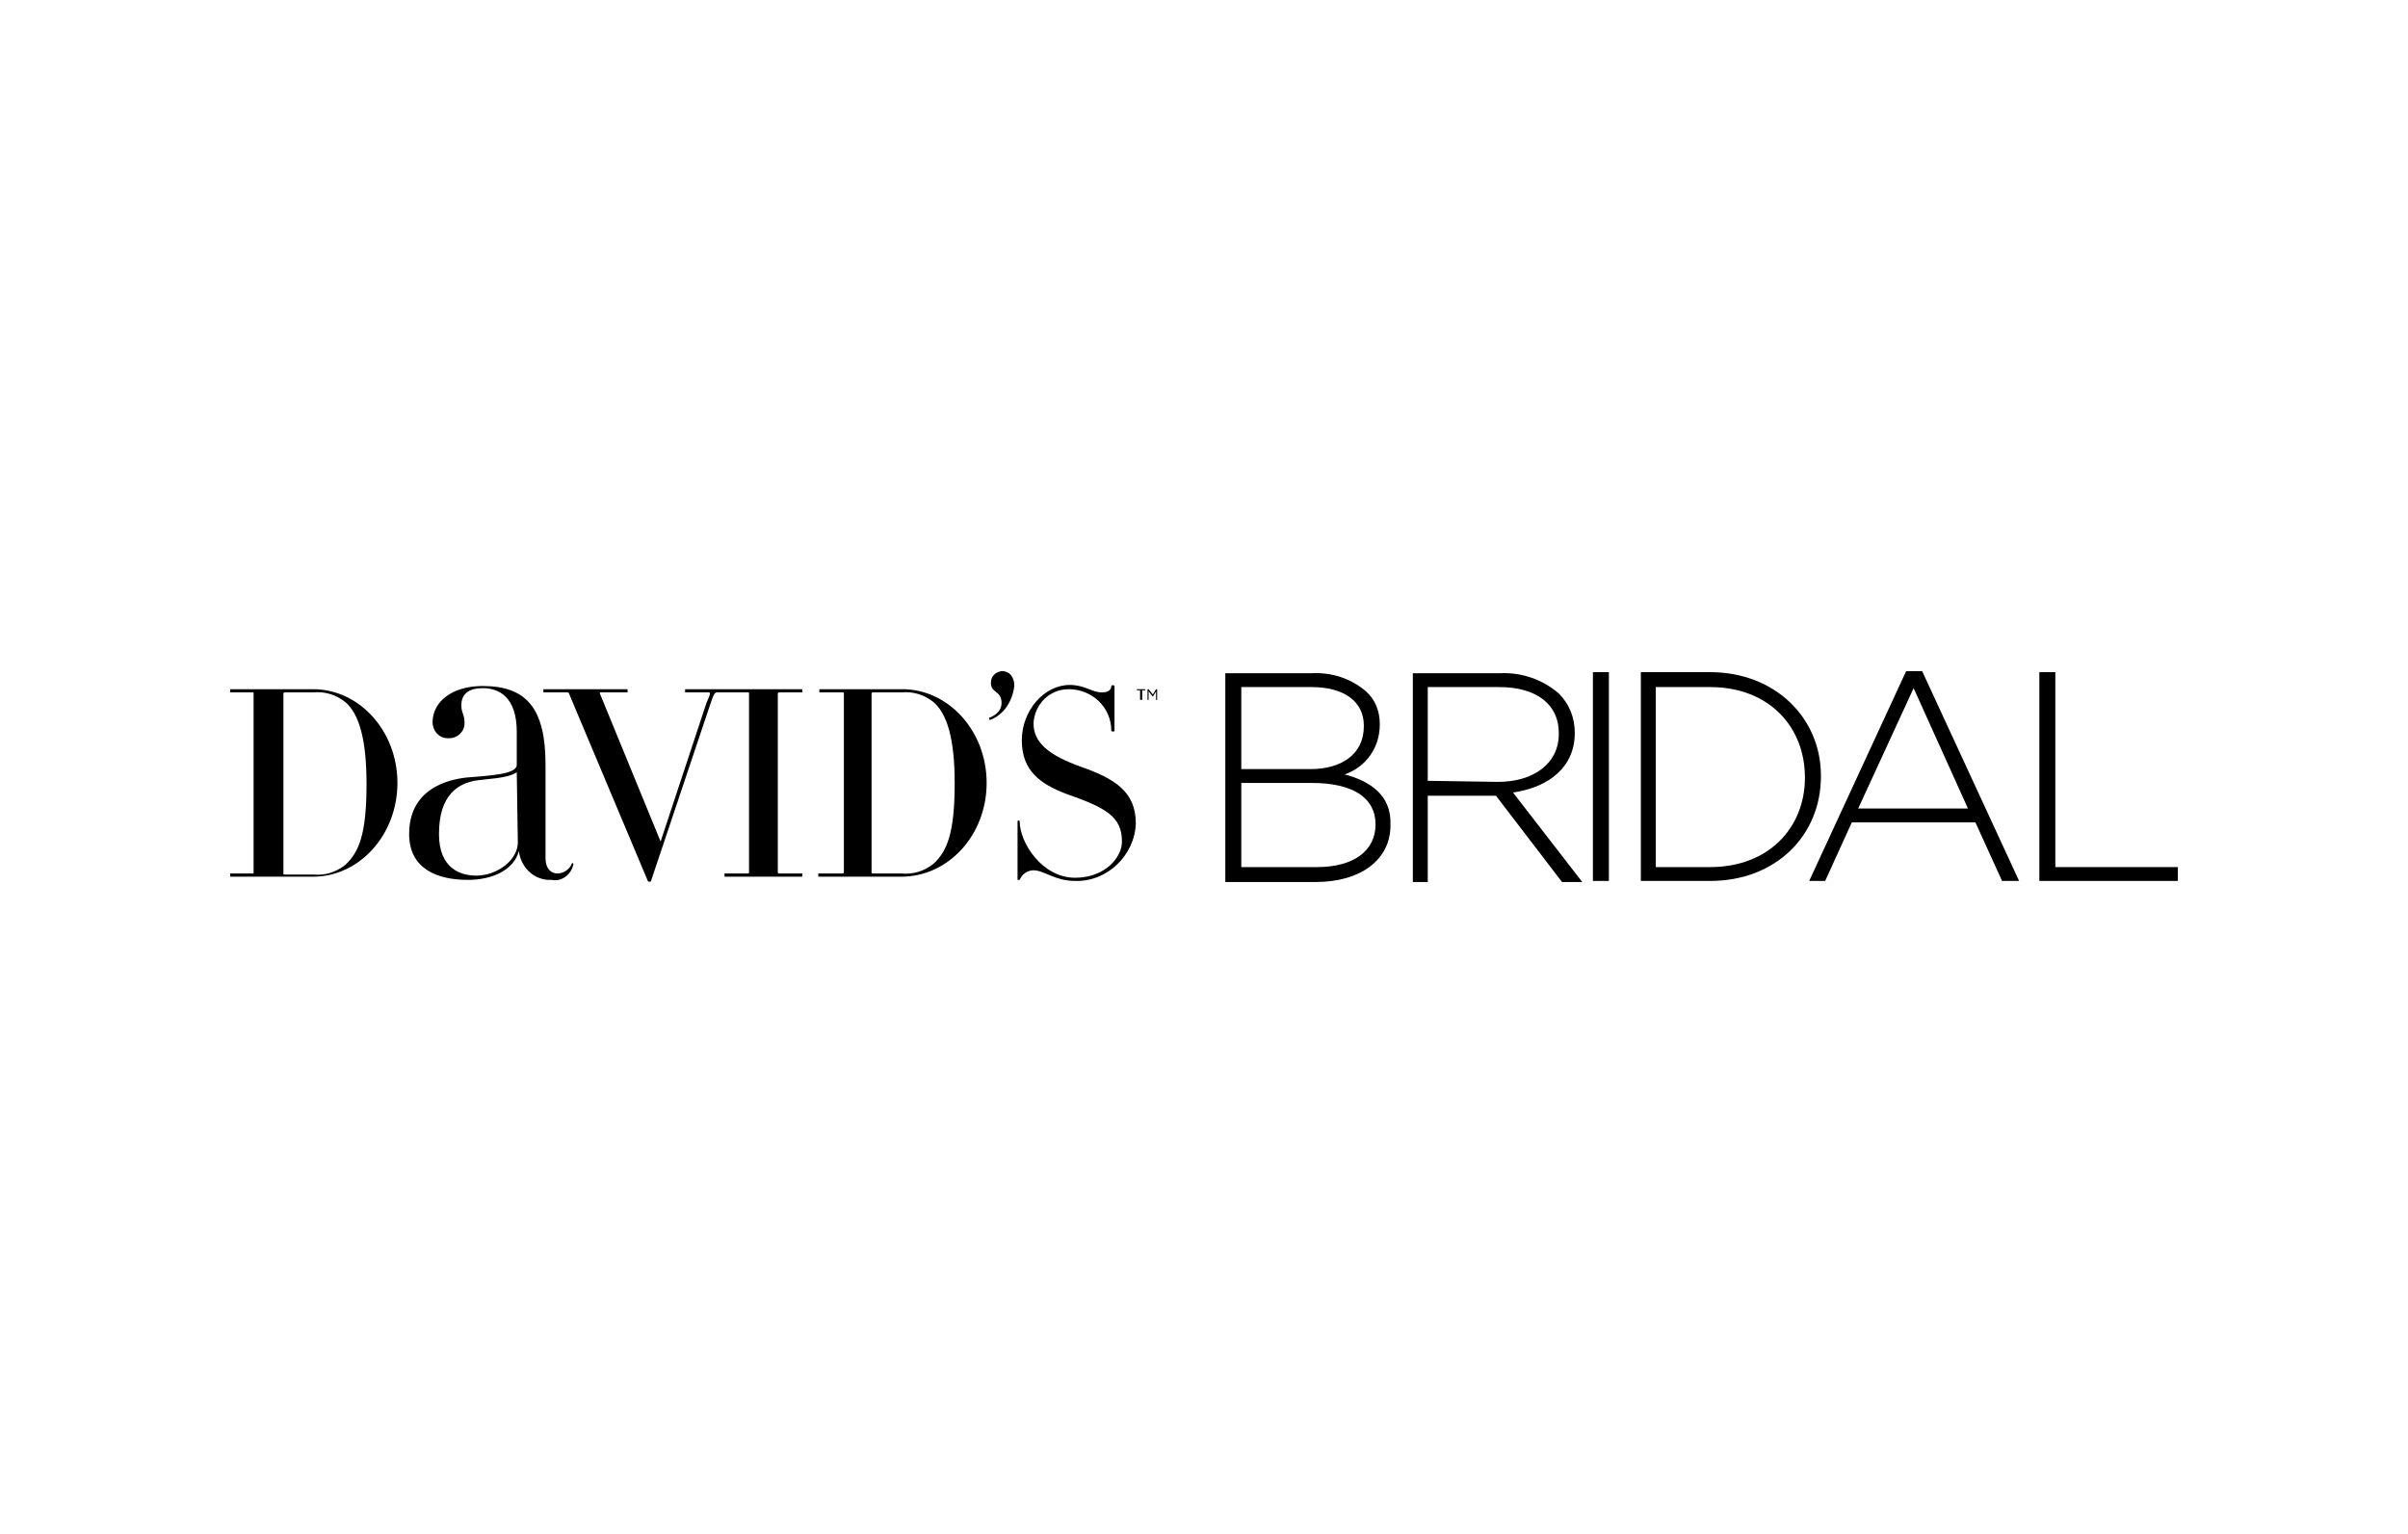 <?xml version="1.0" encoding="UTF-8"?> <svg xmlns="http://www.w3.org/2000/svg" xmlns:xlink="http://www.w3.org/1999/xlink" version="1.0" id="Layer_1" x="0px" y="0px" viewBox="0 0 226 144" style="enable-background:new 0 0 226 144;" xml:space="preserve"> <style type="text/css"> .st0{fill:none;} </style> <path d="M92.9,67.6c0,0-0.1-0.2-0.1-0.2c0.3-0.1,1.2-0.5,1.2-1.4c0-1.2-1-0.9-1-1.9c0-0.6,0.4-1,1-1.1c0.8,0,1.2,0.6,1.2,1.4 C95,65.9,94.2,67.1,92.9,67.6L92.9,67.6"></path> <path d="M48.5,72.5c-0.9,0.6-2.8,0.6-4,0.8c-1.4,0.3-3.3,1.2-3.3,5c0,3.3,2.1,3.9,3.5,3.9c2,0,3.9-1.5,3.9-3.1L48.5,72.5 M51.8,82.6 c-1.6,0.1-2.9-1.1-3.1-2.7c-0.5,1.8-2.5,2.7-4.8,2.7c-2.8,0-5.5-1-5.5-4.3c0-4.3,3.7-5.1,5.3-5.3c2.3-0.2,4.8-0.3,4.8-1.2v-3.1 c0-3.3-1.7-4.1-3.2-4.1c-1.1,0-2,0.4-2,1.6c0,0.8,0.3,0.8,0.3,1.7c0,0.8-0.7,1.4-1.4,1.4c0,0,0,0,0,0H42c-0.8,0-1.4-0.7-1.4-1.5 c0-1.9,1.8-3.4,4.7-3.4c4.2,0,5.9,2.2,5.9,7.4v8.8c0,0.9,0.5,1.4,1.1,1.4c0.6,0,1.2-0.4,1.4-1l0,0c0,0,0.2,0.1,0.1,0.2 C53.6,82.1,52.7,82.8,51.8,82.6"></path> <polygon points="107,64.8 106.7,64.8 106.7,64.7 107.5,64.7 107.5,64.8 107.2,64.8 107.2,65.7 107,65.7 "></polygon> <polygon points="107.7,64.7 107.8,64.7 108.2,65.2 108.5,64.7 108.6,64.7 108.6,65.7 108.5,65.7 108.5,64.9 108.2,65.4 108.2,65.4 107.8,64.9 107.8,65.7 107.7,65.7 "></polygon> <path d="M29.4,82.3h-7.8c0-0.1,0-0.2,0-0.3h2.1c0.1,0,0.1,0,0.1-0.1V65.1c0-0.1,0-0.1-0.1-0.1h-2.1c0-0.1,0-0.2,0-0.3h7.8 c4.3,0,7.9,3.9,7.9,8.8S33.7,82.3,29.4,82.3 M32.4,65.9c-0.9-0.7-1.9-1-3-0.9h-2.6c-0.1,0-0.2,0-0.2,0.1v16.9c0,0.1,0,0.1,0.2,0.1 h2.6c1.1,0.1,2.1-0.2,3-0.9c1.3-1.2,2-2.9,2-7.6C34.4,69.4,33.7,67,32.4,65.9"></path> <path d="M75.3,82h-2.1c-0.1,0-0.2,0-0.2-0.1V65.1c0-0.1,0.1-0.1,0.2-0.1h2.1v-0.3h-11c0,0.1,0,0.2,0,0.3h2.2c0.2,0,0.2,0.1-0.2,1 L62,79l-5.7-13.9c0-0.1,0-0.1,0.1-0.1h2.5v-0.3H51c0,0,0,0.3,0,0.3h2.2c0.1,0,0.2,0,0.2,0.1l7.4,17.6c0,0.1,0.3,0.1,0.3,0L66.7,66 c0.3-0.9,0.4-1,0.6-1h2.9c0.1,0,0.1,0,0.1,0.1v16.8c0,0.1-0.1,0.1-0.1,0.1H68c0,0.1,0,0.2,0,0.3h7.3L75.3,82"></path> <path d="M84.6,82.3h-7.8c0-0.1,0-0.2,0-0.3H79c0.1,0,0.2,0,0.2-0.1V65.1c0-0.1,0-0.1-0.2-0.1h-2.1c0-0.1,0-0.2,0-0.3h7.8 c4.3,0,7.9,3.9,7.9,8.8S89,82.3,84.6,82.3 M87.6,65.9c-0.9-0.7-1.9-1-3-0.9H82c-0.1,0-0.2,0-0.2,0.1v16.8c0,0.1,0,0.1,0.2,0.1h2.6 c1.1,0.1,2.1-0.2,3-0.9c1.3-1.2,2-2.9,2-7.6C89.6,69.4,88.9,67,87.6,65.9"></path> <path d="M100.9,82.7c-1.9,0-2.9-1-3.9-1c-0.6,0-1.1,0.4-1.3,0.9h-0.2v-5.5c0-0.1,0.2-0.1,0.2,0c0,2,2.1,5.3,5.2,5.3 c2.8,0,4.4-1.9,4.4-3.4c0-2.4-1.6-3.2-5.3-4.5c-2.3-0.9-4.1-2.1-4.1-5c0-2.8,2.1-5.2,4.5-5.2c1.4,0,2.1,0.7,3,0.7 c0.7,0,0.9-0.3,0.9-0.6c0-0.1,0.3-0.1,0.3,0v4.2c0,0.1-0.3,0.1-0.3,0c0-2.2-1.8-3.9-4-3.9c-1.8,0-3.2,1.4-3.3,3.2 c0,1.8,1.4,3,4.5,4.1s5.1,2.3,5.1,5.3C106.5,80.3,103.9,82.8,100.9,82.7"></path> <path d="M126.2,72.7c2-0.7,3.3-2.5,3.3-4.7l0,0c0-1.2-0.4-2.3-1.3-3.1c-1.4-1.2-3.2-1.8-5.1-1.7h-8.1v19.6h8.5c4.2,0,7-2.1,7-5.3 v-0.1C130.6,74.6,128.5,73.3,126.2,72.7z M116.5,64.5h6.6c3.1,0,4.9,1.4,4.9,3.6v0.1c0,2.6-2.1,4-5,4h-6.5L116.5,64.5z M129.1,77.4 c0,2.5-2.1,4-5.5,4h-7.1v-7.9h6.6C127,73.5,129.1,74.9,129.1,77.4L129.1,77.4z"></path> <path d="M160.5,63.1H154v19.6h6.5c6.2,0,10.4-4.3,10.4-9.8v-0.1C170.9,67.4,166.6,63.1,160.5,63.1z M169.4,73c0,4.7-3.4,8.4-8.9,8.4 h-5.1V64.5h5.1C166,64.5,169.4,68.2,169.4,73L169.4,73z"></path> <polygon points="192.9,81.4 192.9,63.1 191.4,63.1 191.4,82.7 204.4,82.7 204.4,81.4 "></polygon> <path d="M178.9,63l-9.1,19.7h1.5l2.5-5.5h11.6l2.5,5.5h1.6L180.4,63H178.9z M174.4,75.9l5.2-11.3l5.1,11.3H174.4z"></path> <path d="M147.8,68.8L147.8,68.8c0-1.4-0.5-2.7-1.5-3.7c-1.5-1.3-3.5-2-5.5-1.9h-8.2v19.6h1.4v-8.1h6.4l6.2,8.1h1.9l-6.5-8.4 C145.4,73.9,147.8,72,147.8,68.8z M134,73.3v-8.8h6.7c3.6,0,5.6,1.7,5.6,4.3v0.1c0,2.8-2.4,4.5-5.7,4.5L134,73.3z"></path> <rect x="149.5" y="63.1" width="1.5" height="19.6"></rect> <rect x="18" y="57" class="st0" width="190" height="30"></rect> </svg> 